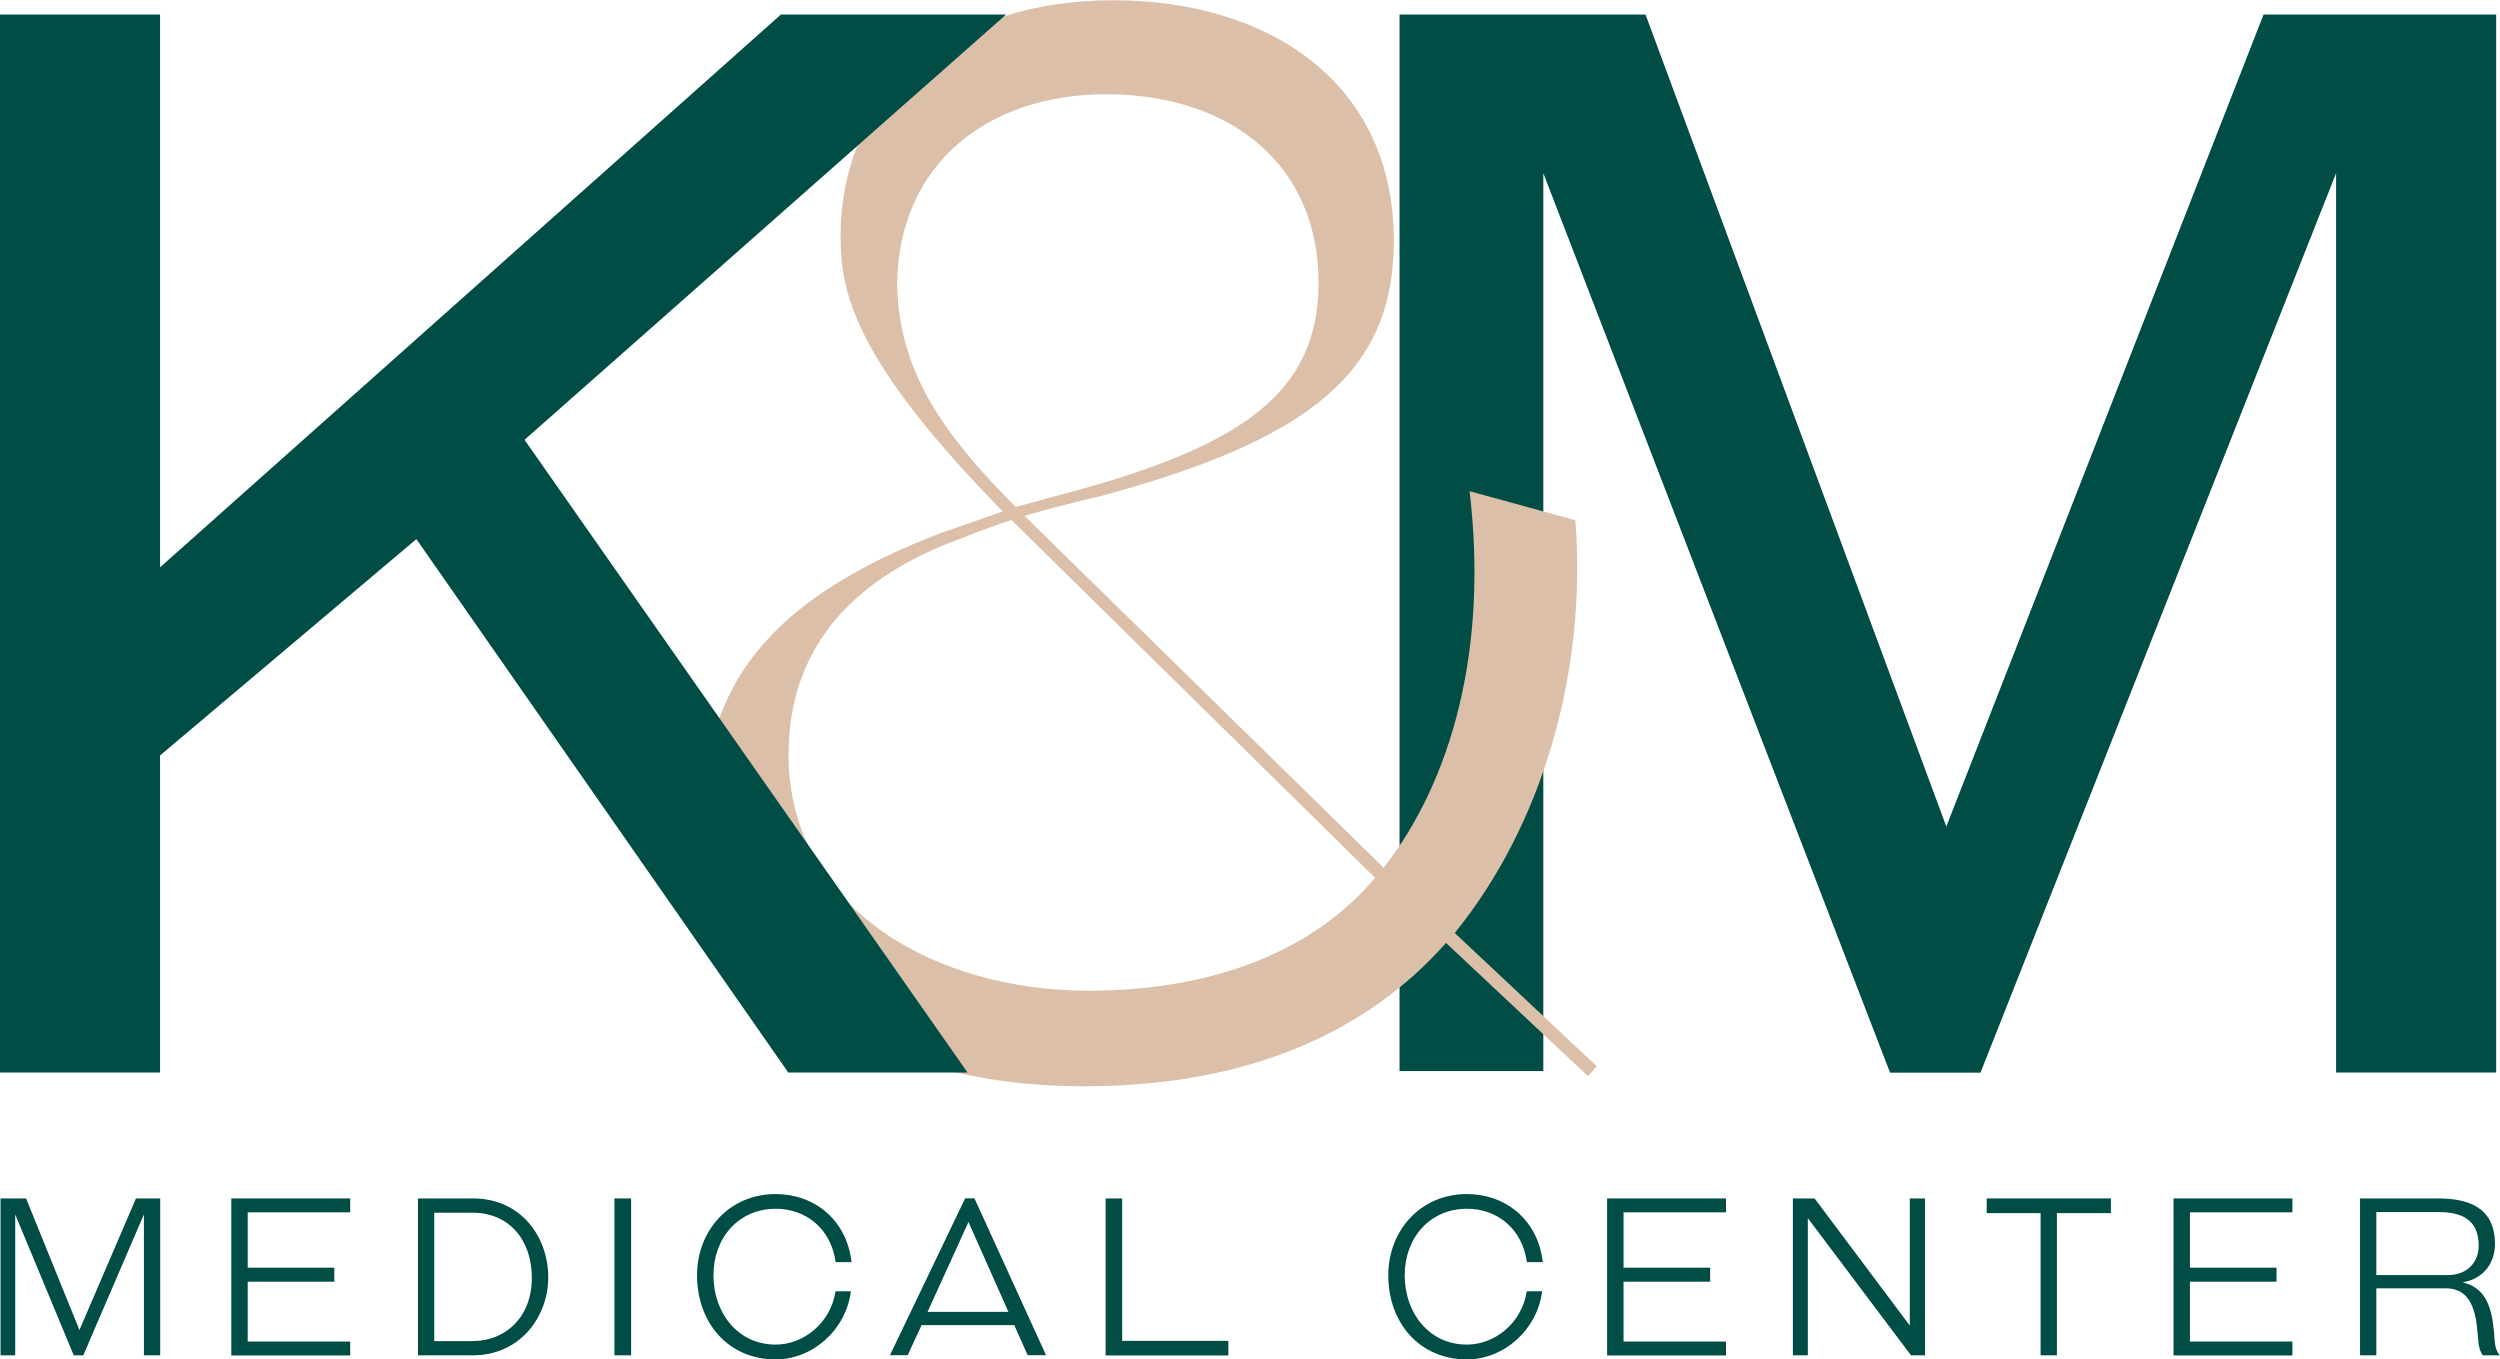<svg xmlns="http://www.w3.org/2000/svg" id="Livello_2" viewBox="0 0 188.83 102.67"><defs><style>.cls-1{fill:#004d46;}.cls-2{fill:#dcbfa8;}</style></defs><g id="Sfondo_Beige"><path class="cls-1" d="m176.45,81.01V13.08l-26.86,67.94h-6.83L116.57,13.08v67.82h-10.86V1.1h18.58l22.72,61.33L170.97,1.1h17.57v79.91h-12.09Z"></path><path class="cls-1" d="m5.57,102.37l-4.42-10.64v10.64H.04v-11.85h1.93l4.03,9.94,4.27-9.94h1.83v11.85h-1.23v-10.64l-4.58,10.64h-.71Z"></path><path class="cls-1" d="m17.47,102.37v-11.85h8.98v1.05h-7.74v4.18h6.54v1.06h-6.54v4.52h7.74v1.05h-8.98Z"></path><path class="cls-1" d="m31.57,102.37v-11.85h4.15c3.67,0,5.69,2.94,5.69,5.96s-2.17,5.89-5.68,5.89h-4.17Zm4.17-1.08c2.41,0,4.43-1.78,4.43-4.76s-1.81-4.93-4.45-4.93h-2.92v9.7h2.94Z"></path><path class="cls-1" d="m46.41,102.37v-11.85h1.26v11.85h-1.26Z"></path><path class="cls-1" d="m64.32,95.33h-1.2c-.37-2.61-2.32-4.03-4.52-4.03-2.81,0-4.71,2.19-4.71,5.03s1.84,5.23,4.7,5.23c2.09,0,4.15-1.61,4.52-4.03h1.16c-.37,2.94-2.91,5.15-5.68,5.15-3.59,0-5.94-2.77-5.94-6.36,0-3.35,2.41-6.13,5.94-6.13,2.89,0,5.36,1.91,5.73,5.15Z"></path><path class="cls-1" d="m76.6,100.09h-6.99l-1.05,2.27h-1.34l5.68-11.85h.7l5.41,11.85h-1.39l-1.01-2.27Zm-6.54-1h6.11l-3.02-6.79-3.09,6.79Z"></path><path class="cls-1" d="m83.51,102.37v-11.85h1.25v10.76h8.02v1.1h-9.26Z"></path><path class="cls-1" d="m116.53,95.33h-1.2c-.37-2.61-2.32-4.03-4.52-4.03-2.81,0-4.71,2.19-4.71,5.03s1.84,5.23,4.7,5.23c2.09,0,4.15-1.61,4.52-4.03h1.16c-.37,2.94-2.91,5.15-5.68,5.15-3.59,0-5.94-2.77-5.94-6.36,0-3.35,2.41-6.13,5.94-6.13,2.89,0,5.36,1.91,5.73,5.15Z"></path><path class="cls-1" d="m121.39,102.37v-11.85h8.98v1.05h-7.74v4.18h6.54v1.06h-6.54v4.52h7.74v1.05h-8.98Z"></path><path class="cls-1" d="m144.34,102.37l-7.79-10.36v10.36h-1.13v-11.85h1.64l7.19,9.6v-9.6h1.15v11.85h-1.06Z"></path><path class="cls-1" d="m154.13,102.37v-10.74h-4.07v-1.11h9.38v1.11h-4.08v10.74h-1.23Z"></path><path class="cls-1" d="m164.17,102.37v-11.85h8.98v1.05h-7.74v4.18h6.54v1.06h-6.54v4.52h7.74v1.05h-8.98Z"></path><path class="cls-1" d="m187.53,102.37c-.35-.5-.33-1.06-.38-1.56-.13-1.63-.45-3.5-2.41-3.5h-5.25v5.06h-1.23v-11.85h5.89c2.11,0,4.3.56,4.3,3.45,0,1.49-.93,2.64-2.44,2.89,1.83.42,2.21,2.04,2.37,3.77.05.65.03,1.26.43,1.74h-1.29Zm-8.04-6.06h5.41c1.31,0,2.32-.83,2.32-2.24,0-2.06-1.46-2.52-3.02-2.52h-4.71v4.76Z"></path><path class="cls-2" d="m119.94,81.28l-10.72-10.06c-5.8,6.56-14.66,10.83-27.35,10.83-18.6,0-28.66-10.39-28.66-20.89s6.45-16.52,17.83-20.89l4.7-1.64c-10.94-11.16-12.25-16.3-12.25-20.67,0-11.38,8.75-17.94,20.57-17.94s21.22,6.24,21.22,18.16c0,9.95-6.34,14.99-21.99,19.25-1.86.44-4.05.98-5.91,1.53l27.13,26.58c5.14-6.56,7.91-16.52,6.49-28.44l7.99,2.19c.88,11.38-2.44,22.97-9.11,31.18l10.72,10.06-.66.77Zm-37.74-6.45c9.74,0,17.17-3.17,21.66-8.53l-27.46-27.02c-1.75.55-3.61,1.31-5.03,1.86-6.67,2.73-11.81,7.55-11.81,15.86,0,11.7,11.16,17.83,22.64,17.83Zm-5.47-36.54l3.61-.98c13.56-3.61,19.25-7.66,19.25-15.97,0-8.75-6.45-14.22-16.08-14.22-8.75,0-15.64,5.14-15.75,14.33.11,6.67,3.61,11.49,8.97,16.85Z"></path><path class="cls-1" d="m59.54,81.01l-7.84-11.25-20.25-29.04-19.36,16.34v23.95H0V1.1h12.09v41.75L58.98,1.1h17.01l-36.37,32.12,17.69,25.27,15.77,22.52h-13.54Z"></path></g></svg>